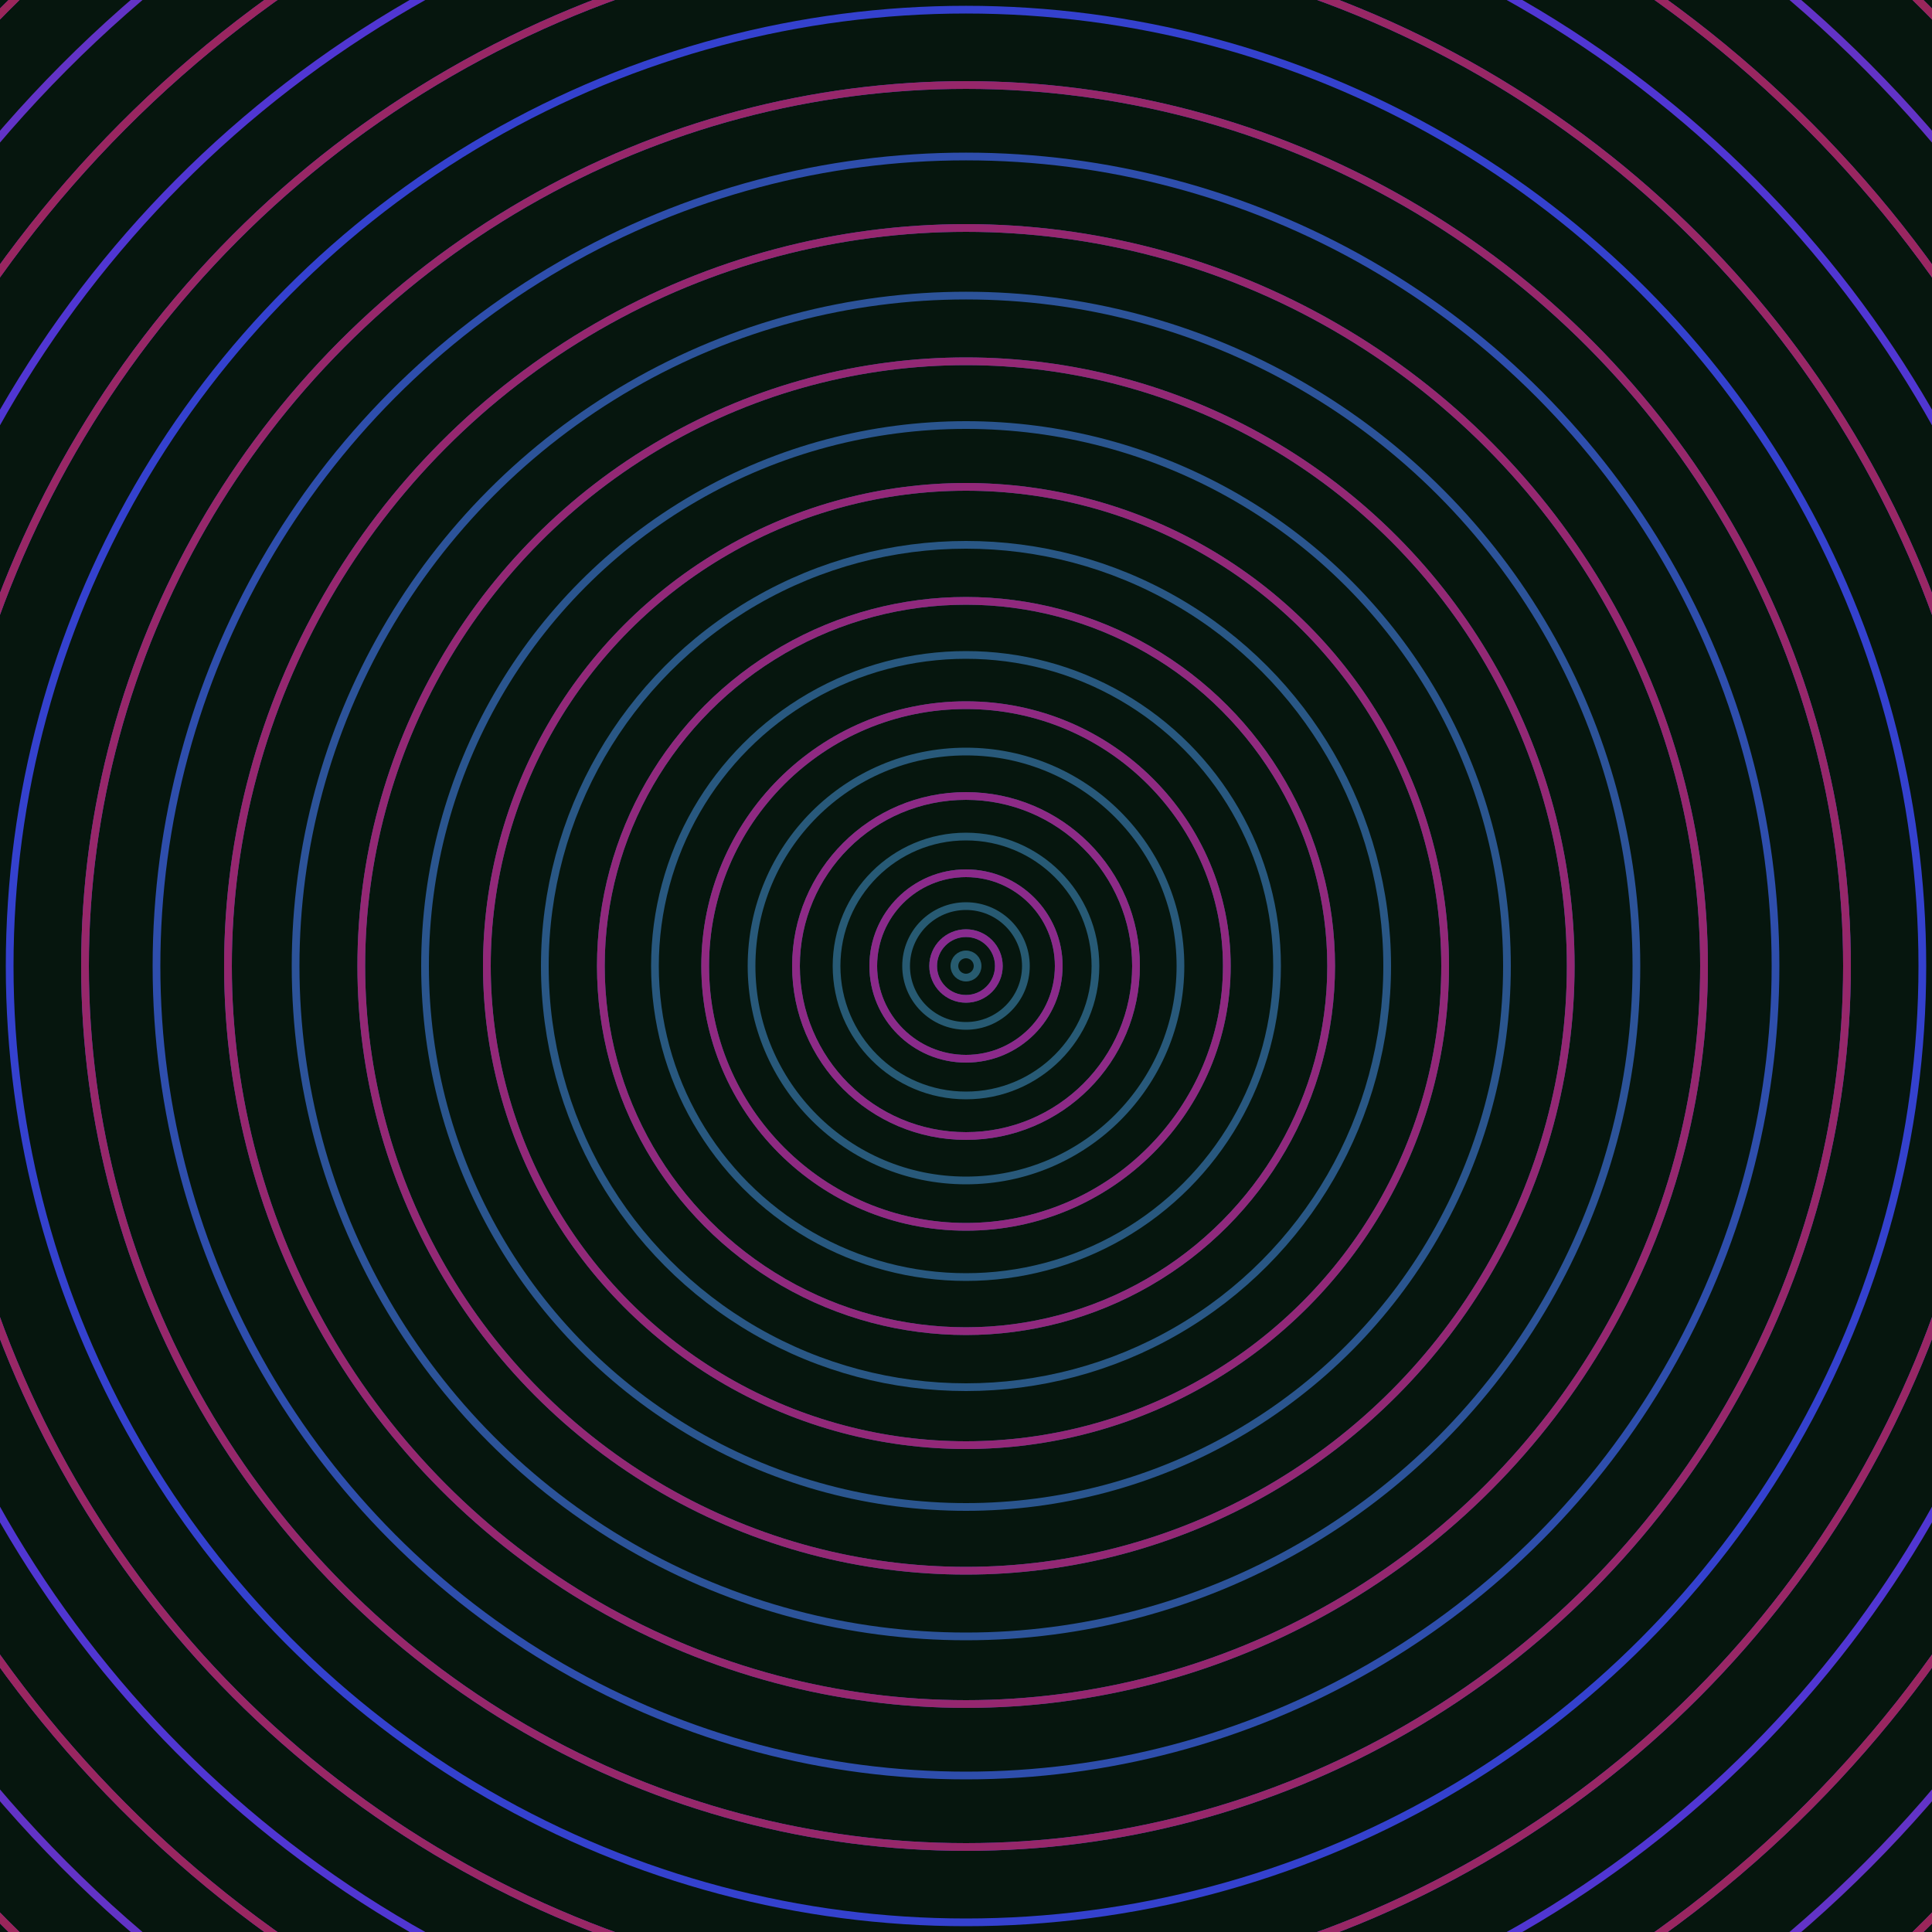 <svg xmlns="http://www.w3.org/2000/svg" xmlns:xlink="http://www.w3.org/1999/xlink" version="1.1" viewBox="-0 -0 1 1" width="500" height="500"><rect x="0" y="0" width="1" height="1" fill="#06160e"></rect><rect x="0" y="0" width="1" height="1" fill="#06160e"></rect><g><g><circle cx="0.5" cy="0.5" r="0.006" stroke="#275b6f" fill="none" stroke-width="0.004"><animate data-id="a0" attributeName="stroke" begin="indefinate" dur="0.1s" from="#ff937b" to="#275b6f"></animate></circle><circle cx="0.5" cy="0.5" r="0.017" stroke="#275b70" fill="none" stroke-width="0.004"><animate data-id="a1" attributeName="stroke" begin="indefinate" dur="0.1s" from="#ff937b" to="#275b6f"></animate></circle><circle cx="0.5" cy="0.5" r="0.031" stroke="#275a72" fill="none" stroke-width="0.004"><animate data-id="a2" attributeName="stroke" begin="indefinate" dur="0.1s" from="#ff937b" to="#275b6f"></animate></circle><circle cx="0.5" cy="0.5" r="0.048" stroke="#275a74" fill="none" stroke-width="0.004"><animate data-id="a3" attributeName="stroke" begin="indefinate" dur="0.1s" from="#ff937b" to="#275b6f"></animate></circle><circle cx="0.5" cy="0.5" r="0.067" stroke="#275a75" fill="none" stroke-width="0.004"><animate data-id="a4" attributeName="stroke" begin="indefinate" dur="0.1s" from="#ff937b" to="#275b6f"></animate></circle><circle cx="0.5" cy="0.5" r="0.088" stroke="#285977" fill="none" stroke-width="0.004"><animate data-id="a5" attributeName="stroke" begin="indefinate" dur="0.1s" from="#ff937b" to="#275b6f"></animate></circle><circle cx="0.5" cy="0.5" r="0.111" stroke="#28597a" fill="none" stroke-width="0.004"><animate data-id="a6" attributeName="stroke" begin="indefinate" dur="0.1s" from="#ff937b" to="#275b6f"></animate></circle><circle cx="0.5" cy="0.5" r="0.135" stroke="#28597c" fill="none" stroke-width="0.004"><animate data-id="a7" attributeName="stroke" begin="indefinate" dur="0.1s" from="#ff937b" to="#275b6f"></animate></circle><circle cx="0.5" cy="0.5" r="0.161" stroke="#28587f" fill="none" stroke-width="0.004"><animate data-id="a8" attributeName="stroke" begin="indefinate" dur="0.1s" from="#ff937b" to="#275b6f"></animate></circle><circle cx="0.5" cy="0.5" r="0.189" stroke="#295882" fill="none" stroke-width="0.004"><animate data-id="a9" attributeName="stroke" begin="indefinate" dur="0.1s" from="#ff937b" to="#275b6f"></animate></circle><circle cx="0.5" cy="0.5" r="0.218" stroke="#295785" fill="none" stroke-width="0.004"><animate data-id="a10" attributeName="stroke" begin="indefinate" dur="0.1s" from="#ff937b" to="#275b6f"></animate></circle><circle cx="0.5" cy="0.5" r="0.248" stroke="#2a5689" fill="none" stroke-width="0.004"><animate data-id="a11" attributeName="stroke" begin="indefinate" dur="0.1s" from="#ff937b" to="#275b6f"></animate></circle><circle cx="0.5" cy="0.5" r="0.28" stroke="#2a558e" fill="none" stroke-width="0.004"><animate data-id="a12" attributeName="stroke" begin="indefinate" dur="0.1s" from="#ff937b" to="#275b6f"></animate></circle><circle cx="0.5" cy="0.5" r="0.313" stroke="#2b5493" fill="none" stroke-width="0.004"><animate data-id="a13" attributeName="stroke" begin="indefinate" dur="0.1s" from="#ff937b" to="#275b6f"></animate></circle><circle cx="0.5" cy="0.5" r="0.347" stroke="#2c5399" fill="none" stroke-width="0.004"><animate data-id="a14" attributeName="stroke" begin="indefinate" dur="0.1s" from="#ff937b" to="#275b6f"></animate></circle><circle cx="0.5" cy="0.5" r="0.382" stroke="#2d51a1" fill="none" stroke-width="0.004"><animate data-id="a15" attributeName="stroke" begin="indefinate" dur="0.1s" from="#ff937b" to="#275b6f"></animate></circle><circle cx="0.5" cy="0.5" r="0.419" stroke="#2e4eac" fill="none" stroke-width="0.004"><animate data-id="a16" attributeName="stroke" begin="indefinate" dur="0.1s" from="#ff937b" to="#275b6f"></animate></circle><circle cx="0.5" cy="0.5" r="0.456" stroke="#314aba" fill="none" stroke-width="0.004"><animate data-id="a17" attributeName="stroke" begin="indefinate" dur="0.1s" from="#ff937b" to="#275b6f"></animate></circle><circle cx="0.5" cy="0.5" r="0.495" stroke="#3441ce" fill="none" stroke-width="0.004"><animate data-id="a18" attributeName="stroke" begin="indefinate" dur="0.1s" from="#ff937b" to="#275b6f"></animate></circle><circle cx="0.5" cy="0.5" r="0.534" stroke="#433bd2" fill="none" stroke-width="0.004"><animate data-id="a19" attributeName="stroke" begin="indefinate" dur="0.1s" from="#ff937b" to="#275b6f"></animate></circle><circle cx="0.5" cy="0.5" r="0.575" stroke="#5036d2" fill="none" stroke-width="0.004"><animate data-id="a20" attributeName="stroke" begin="indefinate" dur="0.1s" from="#ff937b" to="#275b6f"></animate></circle><circle cx="0.5" cy="0.5" r="0.616" stroke="#5a34cc" fill="none" stroke-width="0.004"><animate data-id="a21" attributeName="stroke" begin="indefinate" dur="0.1s" from="#ff937b" to="#275b6f"></animate></circle><circle cx="0.5" cy="0.5" r="0.659" stroke="#6233c6" fill="none" stroke-width="0.004"><animate data-id="a22" attributeName="stroke" begin="indefinate" dur="0.1s" from="#ff937b" to="#275b6f"></animate></circle><circle cx="0.5" cy="0.5" r="0.702" stroke="#6932bf" fill="none" stroke-width="0.004"><animate data-id="a23" attributeName="stroke" begin="indefinate" dur="0.1s" from="#ff937b" to="#275b6f"></animate></circle><circle cx="0.5" cy="0.5" r="0.747" stroke="#6e31ba" fill="none" stroke-width="0.004"><animate data-id="a24" attributeName="stroke" begin="indefinate" dur="0.1s" from="#ff937b" to="#275b6f"></animate></circle><circle cx="0.5" cy="0.5" r="0.792" stroke="#7230b5" fill="none" stroke-width="0.004"><animate data-id="a25" attributeName="stroke" begin="indefinate" dur="0.1s" from="#ff937b" to="#275b6f"></animate></circle><animateTransform attributeName="transform" attributeType="XML" type="translate" values="0.033 0; 0.033 0;" keyTimes="0; 1" dur="0s" repeatCount="1"></animateTransform></g></g><g><g><circle cx="0.5" cy="0.5" r="0.017" stroke="#892b8f" fill="none" stroke-width="0.004"><animate data-id="b0" attributeName="stroke" begin="indefinate" dur="0.1s" from="#ff937b" to="#8f1d97"></animate></circle><circle cx="0.5" cy="0.5" r="0.048" stroke="#8b2a8a" fill="none" stroke-width="0.004"><animate data-id="b1" attributeName="stroke" begin="indefinate" dur="0.1s" from="#ff937b" to="#8f1d97"></animate></circle><circle cx="0.5" cy="0.5" r="0.088" stroke="#8d2a86" fill="none" stroke-width="0.004"><animate data-id="b2" attributeName="stroke" begin="indefinate" dur="0.1s" from="#ff937b" to="#8f1d97"></animate></circle><circle cx="0.5" cy="0.5" r="0.135" stroke="#8f2981" fill="none" stroke-width="0.004"><animate data-id="b3" attributeName="stroke" begin="indefinate" dur="0.1s" from="#ff937b" to="#8f1d97"></animate></circle><circle cx="0.5" cy="0.5" r="0.189" stroke="#90297d" fill="none" stroke-width="0.004"><animate data-id="b4" attributeName="stroke" begin="indefinate" dur="0.1s" from="#ff937b" to="#8f1d97"></animate></circle><circle cx="0.5" cy="0.5" r="0.248" stroke="#922878" fill="none" stroke-width="0.004"><animate data-id="b5" attributeName="stroke" begin="indefinate" dur="0.1s" from="#ff937b" to="#8f1d97"></animate></circle><circle cx="0.5" cy="0.5" r="0.313" stroke="#932874" fill="none" stroke-width="0.004"><animate data-id="b6" attributeName="stroke" begin="indefinate" dur="0.1s" from="#ff937b" to="#8f1d97"></animate></circle><circle cx="0.5" cy="0.5" r="0.382" stroke="#95276f" fill="none" stroke-width="0.004"><animate data-id="b7" attributeName="stroke" begin="indefinate" dur="0.1s" from="#ff937b" to="#8f1d97"></animate></circle><circle cx="0.5" cy="0.5" r="0.456" stroke="#96276a" fill="none" stroke-width="0.004"><animate data-id="b8" attributeName="stroke" begin="indefinate" dur="0.1s" from="#ff937b" to="#8f1d97"></animate></circle><circle cx="0.5" cy="0.5" r="0.534" stroke="#982765" fill="none" stroke-width="0.004"><animate data-id="b9" attributeName="stroke" begin="indefinate" dur="0.1s" from="#ff937b" to="#8f1d97"></animate></circle><circle cx="0.5" cy="0.5" r="0.616" stroke="#992660" fill="none" stroke-width="0.004"><animate data-id="b10" attributeName="stroke" begin="indefinate" dur="0.1s" from="#ff937b" to="#8f1d97"></animate></circle><circle cx="0.5" cy="0.5" r="0.702" stroke="#9a265a" fill="none" stroke-width="0.004"><animate data-id="b11" attributeName="stroke" begin="indefinate" dur="0.1s" from="#ff937b" to="#8f1d97"></animate></circle><circle cx="0.5" cy="0.5" r="0.792" stroke="#9c2553" fill="none" stroke-width="0.004"><animate data-id="b12" attributeName="stroke" begin="indefinate" dur="0.1s" from="#ff937b" to="#8f1d97"></animate></circle><animateTransform attributeName="transform" attributeType="XML" type="translate" values="-0.033 0; -0.033 0;" keyTimes="0; 1" dur="0s" repeatCount="1"></animateTransform></g></g></svg>
